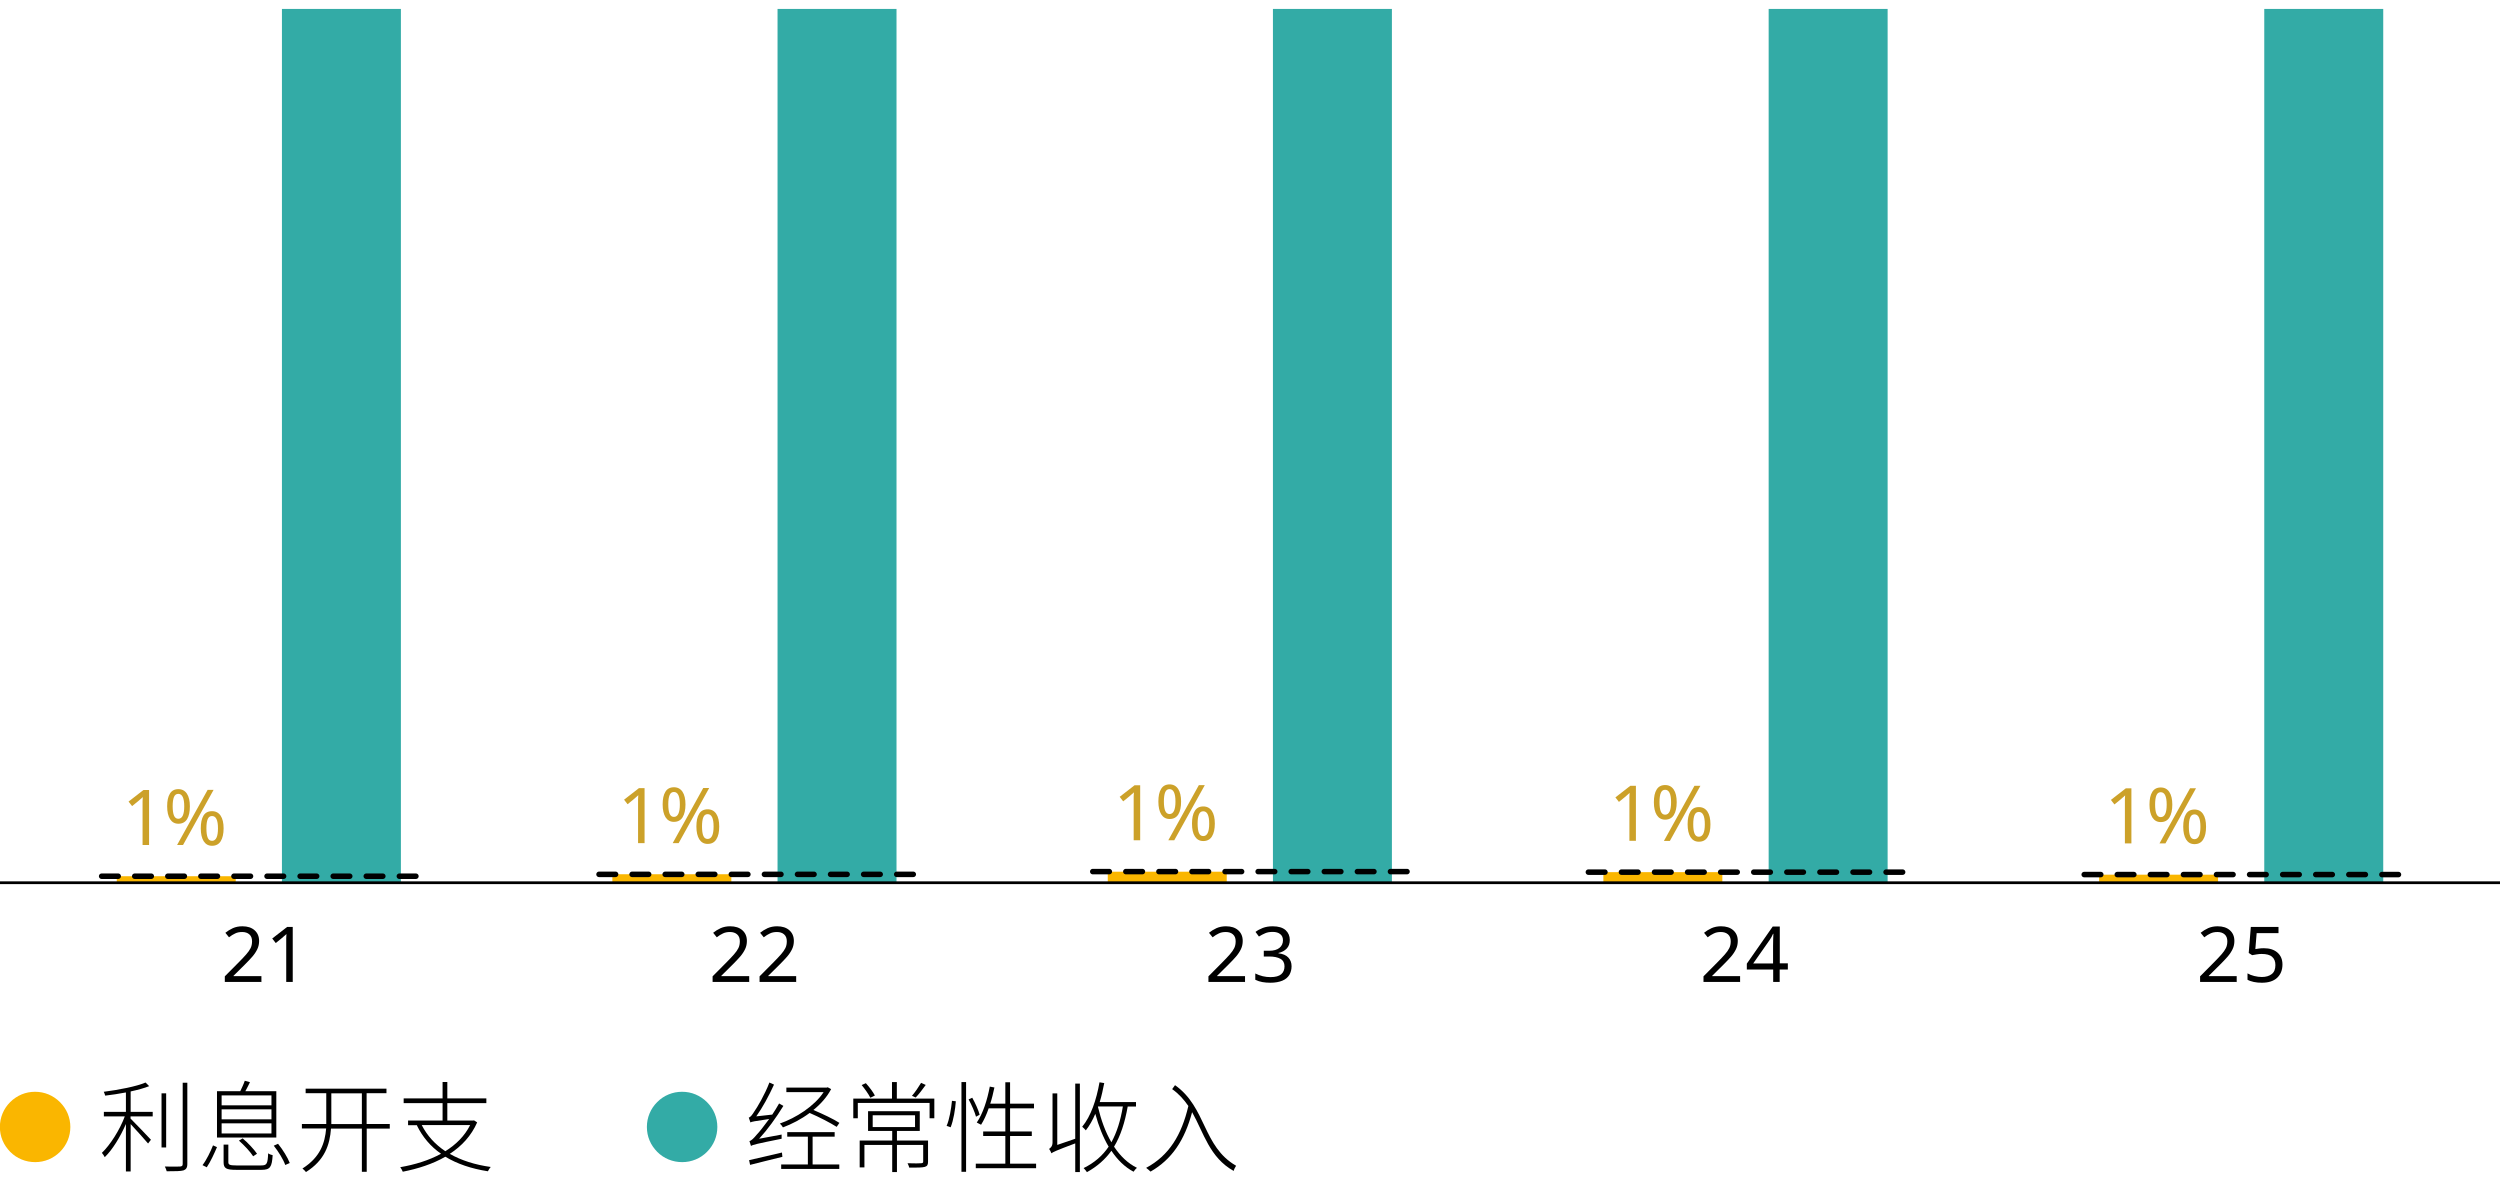 <?xml version="1.0" encoding="UTF-8"?>
<svg xmlns="http://www.w3.org/2000/svg" viewBox="0 0 226.74 107.72">
  <defs>
    <style>
      .cls-1, .cls-2, .cls-3, .cls-4 {
        fill: none;
      }

      .cls-2 {
        stroke-dasharray: 1.5 1.5;
        stroke-linecap: round;
        stroke-width: .5px;
      }

      .cls-2, .cls-3 {
        stroke: #000;
        stroke-miterlimit: 10;
      }

      .cls-5 {
        fill: #cca129;
      }

      .cls-6 {
        fill: #33aba6;
      }

      .cls-3 {
        stroke-width: .25px;
      }

      .cls-4 {
        opacity: .56;
      }

      .cls-7 {
        fill: #fab600;
      }
    </style>
  </defs>
  <g id="Legend">
    <g>
      <path d="M11.84,100.84h2.01v.41h-2.01v.2c.41.4,1.56,1.61,1.85,1.92l-.26.34c-.31-.37-1.08-1.22-1.58-1.76v4.3h-.43v-4.31c-.5,1.16-1.23,2.35-1.92,3.01-.06-.12-.17-.29-.26-.39.75-.71,1.62-2.08,2.08-3.31h-1.9v-.41h2v-1.76c-.63.12-1.28.22-1.88.29-.02-.1-.08-.25-.13-.35,1.33-.17,2.96-.48,3.79-.84l.33.33c-.45.18-1.04.34-1.68.48v1.85ZM15.07,104.07h-.42v-4.91h.42v4.91ZM16.99,98.2v7.37c0,.36-.13.5-.35.58-.25.07-.69.08-1.52.08-.03-.12-.1-.31-.17-.43.66.02,1.22,0,1.38,0,.17-.02.24-.06.24-.23v-7.37h.42Z"/>
      <path d="M18.37,105.67c.37-.48.74-1.26.95-1.79l.36.16c-.23.54-.58,1.32-.93,1.83l-.39-.2ZM25.05,103.17h-5.37v-4.2h2.11c.14-.29.32-.67.41-.95l.47.13c-.13.28-.29.58-.42.82h2.81v4.2ZM24.62,99.35h-4.52v.9h4.52v-.9ZM24.62,100.61h-4.52v.91h4.52v-.91ZM24.62,101.88h-4.52v.92h4.52v-.92ZM23.69,105.7c.51,0,.59-.14.63-1.1.11.09.29.14.41.17-.07,1.09-.23,1.33-1.02,1.33h-2.28c-.91,0-1.15-.13-1.15-.69v-1.6h.43v1.59c0,.23.11.3.71.3h2.26ZM22,103.24c.49.41,1.04,1,1.31,1.4l-.35.23c-.25-.4-.81-1-1.29-1.42l.33-.2ZM25.22,103.74c.43.53.88,1.26,1.06,1.74l-.41.18c-.16-.48-.61-1.21-1.04-1.75l.38-.17Z"/>
      <path d="M35.36,102.36h-2.1v3.92h-.44v-3.92h-2.8c-.11,1.45-.55,2.86-2.27,3.94-.07-.1-.22-.24-.32-.32,1.61-1.02,2.04-2.3,2.15-3.63h-2.2v-.41h2.21c0-.16,0-.31,0-.47v-2.32h-1.87v-.41h7.33v.41h-1.8v2.79h2.1v.41ZM32.82,101.95v-2.79h-2.77v2.33c0,.15,0,.31,0,.46h2.78Z"/>
      <path d="M43.28,101.79c-.54,1.23-1.41,2.16-2.49,2.86,1.04.59,2.28.99,3.72,1.19-.1.1-.2.28-.26.39-1.49-.23-2.79-.67-3.86-1.32-1.14.66-2.49,1.09-3.86,1.36-.04-.11-.15-.31-.23-.41,1.32-.23,2.61-.62,3.7-1.22-.95-.66-1.67-1.51-2.19-2.57l.05-.02h-.85v-.42h3.13v-1.58h-3.53v-.43h3.53v-1.49h.43v1.49h3.54v.43h-3.54v1.58h2.33l.09-.02.29.19ZM38.25,102.04c.49.96,1.21,1.75,2.14,2.37.96-.6,1.75-1.37,2.25-2.37h-4.39Z"/>
    </g>
    <path class="cls-7" d="M6.38,102.21c0,.43-.08.83-.24,1.22-.16.38-.39.73-.7,1.04-.3.3-.65.53-1.03.69-.39.16-.79.24-1.22.24s-.84-.08-1.23-.24c-.39-.16-.73-.39-1.03-.69-.3-.31-.54-.65-.7-1.04-.16-.38-.24-.79-.24-1.22s.08-.83.24-1.22.39-.73.7-1.04c.3-.3.65-.53,1.03-.69.39-.16.79-.24,1.22-.24s.83.08,1.22.24c.38.16.73.39,1.04.7.3.31.54.65.7,1.04s.24.79.24,1.22Z"/>
    <g>
      <path d="M70.89,102.89c0,.11,0,.3,0,.39-2.34.47-2.62.55-2.78.65-.03-.11-.1-.31-.14-.44.17-.03.4-.26.67-.59.2-.2.64-.75,1.12-1.41-1.37.2-1.58.24-1.7.31-.03-.1-.1-.31-.15-.44.15-.03.32-.25.52-.58.22-.3.94-1.5,1.35-2.6l.42.19c-.47,1.03-1.04,2.08-1.61,2.88l1.45-.16c.22-.33.43-.67.62-1.01l.39.22c-.67,1.09-1.44,2.15-2.2,2.98l2.04-.38ZM70.96,104.92c-1.04.26-2.13.52-2.93.73l-.09-.43c.74-.16,1.86-.43,2.98-.69l.04.4ZM75.88,102.2c-.55-.35-1.58-.89-2.45-1.26-.76.57-1.62,1.01-2.42,1.31-.06-.11-.18-.26-.28-.35,1.46-.51,3.13-1.57,3.97-2.85h-3.38v-.41h3.66l.09-.03.31.17c-.38.72-.95,1.36-1.61,1.89.85.36,1.84.83,2.36,1.17l-.24.35ZM73.71,105.61h2.41v.41h-5.27v-.41h2.42v-2.52h-1.87v-.41h4.3v.41h-2v2.52Z"/>
      <path d="M84.74,99.64v1.78h-.43v-1.39h-6.51v1.39h-.41v-1.78h3.51v-1.5h.44v1.5h3.4ZM84.17,105.35c0,.28-.06.41-.29.48-.25.07-.68.07-1.41.07-.03-.13-.1-.27-.16-.4.62.02,1.1.02,1.25,0,.13-.02.17-.04.17-.15v-1.51h-2.38v2.46h-.43v-2.46h-2.52v2.04h-.43v-2.44h2.95v-.87h-2.19v-1.79h4.69v1.79h-2.07v.87h2.82v1.9ZM78.93,99.55c-.15-.31-.5-.8-.78-1.14l.38-.17c.31.34.65.8.82,1.12l-.41.2ZM79.15,102.22h3.84v-1.07h-3.84v1.07ZM83.96,98.4c-.29.41-.64.86-.91,1.14l-.34-.15c.27-.31.63-.84.83-1.18l.42.19Z"/>
      <path d="M85.85,102.12c.26-.58.42-1.57.49-2.28l.35.04c-.05.71-.21,1.72-.47,2.36l-.37-.13ZM87.2,98.14h.42v8.14h-.42v-8.14ZM88.52,101.28c-.11-.41-.39-1.06-.67-1.57l.33-.15c.28.5.57,1.15.67,1.54l-.33.18ZM93.97,105.54v.41h-5.47v-.41h2.68v-2.51h-2.01v-.41h2.01v-2.1h-1.51c-.2.58-.43,1.08-.69,1.49-.09-.04-.28-.14-.39-.2.55-.8.95-2.03,1.18-3.26l.42.08c-.11.5-.22,1-.38,1.47h1.37v-1.94h.43v1.94h2.17v.42h-2.17v2.1h1.97v.41h-1.97v2.51h2.36Z"/>
      <path d="M97.52,98.28h.42v8.02h-.42v-2.6c-1.79.67-2.02.79-2.16.9-.04-.1-.13-.3-.21-.4.11-.07.31-.23.31-.58v-4.45h.43v4.67l1.63-.56v-5.01ZM102.28,100.35c-.26,1.47-.65,2.67-1.24,3.65.57.85,1.25,1.51,2.08,1.92-.11.08-.24.24-.31.35-.8-.42-1.47-1.09-2.01-1.9-.57.79-1.3,1.43-2.22,1.94-.05-.09-.2-.27-.3-.37.98-.48,1.71-1.12,2.27-1.94-.51-.86-.91-1.88-1.21-2.98-.24.57-.53,1.08-.86,1.5-.07-.08-.23-.25-.33-.33.79-.95,1.29-2.44,1.57-4.03l.43.07c-.12.6-.24,1.17-.41,1.72h3.29v.41h-.76ZM99.58,100.39c.28,1.17.67,2.28,1.22,3.21.49-.89.83-1.97,1.04-3.25h-2.25l-.02.04Z"/>
      <path d="M106.57,98.42c2.87,2.03,2.49,5.55,5.54,7.31-.08.12-.19.32-.22.47-2.19-1.22-2.71-3.45-3.77-5.33-.68,2.54-1.83,4.28-3.77,5.39-.09-.09-.28-.25-.4-.34,2.07-1.11,3.21-2.96,3.83-5.61-.4-.58-.86-1.1-1.47-1.53l.26-.36Z"/>
    </g>
    <path class="cls-6" d="M65.06,102.21c0,.43-.08.83-.24,1.22-.16.38-.39.73-.7,1.04-.3.3-.64.53-1.03.69-.39.16-.79.24-1.22.24s-.84-.08-1.23-.24c-.39-.16-.73-.39-1.03-.69-.3-.31-.54-.65-.7-1.04-.16-.38-.24-.79-.24-1.22s.08-.83.24-1.22c.16-.39.39-.73.7-1.04.3-.3.64-.53,1.03-.69.39-.16.79-.24,1.22-.24s.84.08,1.22.24c.38.16.73.39,1.04.7.31.31.54.65.7,1.04s.24.79.24,1.22Z"/>
  </g>
  <g id="Graph">
    <g>
      <g>
        <rect class="cls-1" x="205.36" y=".81" width="14.98" height="79.26"/>
        <rect class="cls-6" x="205.36" y=".81" width="10.79" height="79.26"/>
        <rect class="cls-1" x="205.36" y=".81" width="14.98" height="79.26"/>
      </g>
      <g>
        <rect class="cls-1" x="190.38" y="79.33" width="14.98" height=".74"/>
        <rect class="cls-7" x="190.38" y="79.33" width="10.79" height=".74"/>
        <rect class="cls-1" x="190.38" y="79.33" width="14.98" height=".74"/>
      </g>
      <g>
        <rect class="cls-1" x="160.41" y=".81" width="14.98" height="79.26"/>
        <rect class="cls-6" x="160.41" y=".81" width="10.79" height="79.26"/>
        <rect class="cls-1" x="160.41" y=".81" width="14.98" height="79.26"/>
      </g>
      <g>
        <rect class="cls-1" x="145.42" y="79.1" width="14.98" height=".97"/>
        <rect class="cls-7" x="145.42" y="79.1" width="10.79" height=".97"/>
        <rect class="cls-1" x="145.42" y="79.1" width="14.98" height=".97"/>
      </g>
      <g>
        <rect class="cls-1" x="115.45" y=".81" width="14.98" height="79.26"/>
        <rect class="cls-6" x="115.45" y=".81" width="10.79" height="79.26"/>
        <rect class="cls-1" x="115.45" y=".81" width="14.98" height="79.26"/>
      </g>
      <g>
        <rect class="cls-1" x="100.47" y="79.06" width="14.98" height="1.01"/>
        <rect class="cls-7" x="100.47" y="79.06" width="10.79" height="1.01"/>
        <rect class="cls-1" x="100.47" y="79.06" width="14.98" height="1.01"/>
      </g>
      <g>
        <rect class="cls-1" x="70.52" y=".81" width="14.98" height="79.26"/>
        <rect class="cls-6" x="70.52" y=".81" width="10.79" height="79.26"/>
        <rect class="cls-1" x="70.52" y=".81" width="14.98" height="79.26"/>
      </g>
      <g>
        <rect class="cls-1" x="55.54" y="79.29" width="14.98" height=".77"/>
        <rect class="cls-7" x="55.54" y="79.29" width="10.79" height=".77"/>
        <rect class="cls-1" x="55.54" y="79.29" width="14.98" height=".77"/>
      </g>
      <g>
        <rect class="cls-1" x="25.57" y=".81" width="14.98" height="79.26"/>
        <rect class="cls-6" x="25.57" y=".81" width="10.79" height="79.26"/>
        <rect class="cls-1" x="25.57" y=".81" width="14.98" height="79.26"/>
      </g>
      <g>
        <rect class="cls-1" x="10.59" y="79.47" width="14.98" height=".59"/>
        <rect class="cls-7" x="10.59" y="79.47" width="10.79" height=".59"/>
        <rect class="cls-1" x="10.59" y="79.47" width="14.98" height=".59"/>
      </g>
    </g>
  </g>
  <g id="Text">
    <g>
      <rect class="cls-4" x="190.38" y="76.49" width="10.79" height="2.83"/>
      <g>
        <path class="cls-5" d="M193.32,76.49h-.6v-3.49c0-.2,0-.36,0-.48,0-.12.01-.25.02-.38-.08.08-.14.14-.21.19-.06.05-.14.12-.23.2l-.53.43-.32-.41,1.35-1.05h.51v5Z"/>
        <path class="cls-5" d="M195.97,71.42c.34,0,.6.14.78.41.18.27.27.66.27,1.15s-.09.88-.26,1.16c-.17.28-.44.42-.79.42-.33,0-.58-.14-.76-.42-.17-.28-.26-.66-.26-1.16s.08-.88.25-1.15c.16-.27.42-.41.78-.41ZM195.97,71.85c-.18,0-.31.09-.39.28-.08.19-.12.47-.12.84s.04.66.12.85c.08.19.21.29.39.29.36,0,.54-.38.54-1.13s-.18-1.13-.54-1.13ZM199.17,71.49l-2.77,5h-.54l2.77-5h.54ZM199.03,73.42c.34,0,.6.14.78.41.18.27.27.66.27,1.15s-.08.88-.26,1.16c-.17.28-.43.42-.79.42-.33,0-.58-.14-.76-.42-.17-.28-.26-.66-.26-1.16s.08-.88.25-1.15c.16-.27.42-.41.78-.41ZM199.03,73.86c-.18,0-.31.09-.39.28s-.12.47-.12.84.04.66.12.85c.08.19.21.28.39.28.36,0,.54-.38.54-1.13s-.18-1.12-.54-1.12Z"/>
      </g>
    </g>
    <g>
      <rect class="cls-4" x="10.59" y="76.64" width="10.79" height="2.83"/>
      <g>
        <path class="cls-5" d="M13.53,76.64h-.6v-3.49c0-.2,0-.36,0-.48,0-.12.01-.25.02-.38-.07.07-.14.14-.21.19-.06.05-.14.12-.23.2l-.53.43-.32-.41,1.35-1.05h.51v5Z"/>
        <path class="cls-5" d="M16.17,71.57c.34,0,.6.14.78.41.18.27.27.66.27,1.15s-.08.88-.25,1.16c-.17.28-.44.42-.79.42-.33,0-.58-.14-.76-.42-.17-.28-.26-.66-.26-1.16s.08-.88.25-1.15c.16-.27.42-.41.78-.41ZM16.17,72c-.18,0-.31.09-.39.28-.08.19-.12.47-.12.84s.04.66.12.85.21.29.39.29c.36,0,.54-.38.54-1.13s-.18-1.13-.54-1.13ZM19.37,71.64l-2.77,5h-.54l2.77-5h.54ZM19.23,73.57c.34,0,.6.14.78.41.18.27.27.66.27,1.15s-.09.88-.26,1.16c-.17.28-.44.42-.79.42-.33,0-.58-.14-.76-.42-.17-.28-.26-.66-.26-1.16s.08-.88.24-1.15c.16-.27.42-.41.78-.41ZM19.23,74.01c-.18,0-.31.09-.39.28s-.12.47-.12.84.04.66.12.85c.08.19.21.28.39.28.36,0,.54-.38.54-1.13s-.18-1.12-.54-1.12Z"/>
      </g>
    </g>
    <g>
      <rect class="cls-4" x="55.54" y="76.47" width="10.79" height="2.83"/>
      <g>
        <path class="cls-5" d="M58.47,76.47h-.6v-3.49c0-.2,0-.36,0-.48s.01-.25.02-.38c-.08.07-.14.14-.21.19-.06.05-.14.12-.23.2l-.53.43-.32-.41,1.35-1.05h.51v5Z"/>
        <path class="cls-5" d="M61.12,71.4c.34,0,.6.14.78.41.18.27.27.66.27,1.15s-.09.88-.26,1.16c-.17.28-.44.42-.79.42-.33,0-.58-.14-.76-.42-.17-.28-.26-.66-.26-1.16s.08-.88.25-1.15c.16-.27.42-.41.78-.41ZM61.12,71.83c-.18,0-.31.09-.39.28-.08.19-.12.47-.12.84s.04.66.12.85c.08.19.21.29.39.29.36,0,.54-.38.54-1.13s-.18-1.13-.54-1.13ZM64.32,71.47l-2.77,5h-.54l2.77-5h.54ZM64.18,73.4c.34,0,.6.14.78.41.18.27.27.66.27,1.15s-.08.88-.26,1.16c-.17.28-.43.42-.79.42-.33,0-.58-.14-.76-.42-.17-.28-.26-.66-.26-1.16s.08-.88.25-1.15c.16-.27.42-.41.78-.41ZM64.18,73.84c-.18,0-.31.09-.39.28s-.12.47-.12.84.04.66.12.85c.08.19.21.28.39.28.36,0,.54-.38.54-1.13s-.18-1.12-.54-1.12Z"/>
      </g>
    </g>
    <g>
      <rect class="cls-4" x="100.48" y="76.21" width="10.79" height="2.83"/>
      <g>
        <path class="cls-5" d="M103.42,76.21h-.6v-3.49c0-.2,0-.36,0-.48,0-.12.01-.25.02-.38-.07.08-.14.14-.21.19-.06.05-.14.12-.23.2l-.53.43-.32-.41,1.35-1.05h.51v5Z"/>
        <path class="cls-5" d="M106.07,71.14c.34,0,.6.14.78.41.18.27.27.66.27,1.15s-.08.88-.25,1.16c-.17.28-.44.42-.79.42-.33,0-.58-.14-.76-.42-.17-.28-.26-.66-.26-1.16s.08-.88.25-1.15c.16-.27.42-.41.78-.41ZM106.07,71.57c-.18,0-.31.09-.39.28-.08.19-.12.47-.12.84s.04.66.12.85c.08.19.21.29.39.29.36,0,.54-.38.54-1.13s-.18-1.13-.54-1.13ZM109.27,71.21l-2.77,5h-.54l2.77-5h.54ZM109.13,73.14c.34,0,.6.14.78.41.18.27.27.66.27,1.15s-.09.88-.26,1.16c-.17.28-.44.42-.79.42-.33,0-.58-.14-.76-.42-.18-.28-.26-.66-.26-1.16s.08-.88.25-1.15c.16-.27.42-.41.78-.41ZM109.13,73.58c-.18,0-.31.09-.39.28-.08.19-.12.47-.12.84s.04.66.12.85c.08.19.21.28.39.28.36,0,.54-.38.54-1.13s-.18-1.12-.54-1.12Z"/>
      </g>
    </g>
    <g>
      <rect class="cls-4" x="145.43" y="76.27" width="10.79" height="2.83"/>
      <g>
        <path class="cls-5" d="M148.38,76.26h-.6v-3.49c0-.2,0-.36,0-.48s.01-.25.02-.38c-.08.07-.14.14-.21.19-.06.05-.14.12-.23.2l-.53.43-.32-.41,1.35-1.05h.51v5Z"/>
        <path class="cls-5" d="M151.02,71.2c.34,0,.6.14.78.41.18.27.27.66.27,1.15s-.09.88-.26,1.16c-.17.28-.44.42-.79.42-.33,0-.58-.14-.76-.42-.17-.28-.26-.66-.26-1.16s.08-.88.25-1.15c.16-.27.42-.41.78-.41ZM151.02,71.63c-.18,0-.31.09-.39.28-.08.19-.12.47-.12.84s.04.66.12.85c.08.19.21.29.39.29.36,0,.54-.38.54-1.13s-.18-1.13-.54-1.13ZM154.22,71.27l-2.77,5h-.54l2.77-5h.54ZM154.08,73.2c.34,0,.6.14.78.41.18.27.27.66.27,1.15s-.08.88-.26,1.16c-.17.28-.43.42-.79.42-.33,0-.58-.14-.76-.42-.17-.28-.26-.66-.26-1.16s.08-.88.25-1.15c.16-.27.42-.41.78-.41ZM154.08,73.64c-.18,0-.31.09-.39.28s-.12.47-.12.84.04.66.12.85c.08.19.21.28.39.28.36,0,.54-.38.54-1.13s-.18-1.12-.54-1.12Z"/>
      </g>
    </g>
    <line class="cls-2" x1="54.33" y1="79.3" x2="83.24" y2="79.3"/>
    <line class="cls-2" x1="99.11" y1="79.05" x2="128.02" y2="79.05"/>
    <line class="cls-2" x1="144.06" y1="79.1" x2="172.97" y2="79.1"/>
    <line class="cls-2" x1="189.03" y1="79.32" x2="217.94" y2="79.32"/>
    <line class="cls-2" x1="9.22" y1="79.47" x2="38.14" y2="79.47"/>
    <rect class="cls-1" x="200.08" y="72.28" width="1.09" height="5.09"/>
  </g>
  <g id="Year">
    <g>
      <g>
        <g>
          <path d="M202.84,89.06h-3.3v-.51l1.31-1.32c.25-.25.46-.48.63-.67s.31-.39.4-.57.13-.39.13-.62c0-.28-.08-.48-.25-.63-.16-.14-.38-.21-.64-.21-.25,0-.46.04-.64.13-.18.08-.37.2-.56.35l-.33-.41c.2-.16.42-.3.68-.42.25-.11.54-.17.86-.17.47,0,.84.12,1.11.36.27.24.41.56.41.97,0,.26-.05.51-.16.74-.11.23-.26.46-.45.68-.19.22-.42.46-.67.71l-1.04,1.03v.03h2.53v.56Z"/>
          <path d="M205.33,86c.51,0,.92.13,1.22.39s.46.62.46,1.08c0,.52-.17.92-.49,1.22-.33.3-.79.44-1.38.44-.26,0-.5-.02-.73-.07-.22-.05-.41-.11-.57-.2v-.58c.17.1.37.18.61.24.24.06.47.09.69.09.37,0,.67-.09.89-.26.23-.17.34-.45.34-.82,0-.33-.1-.58-.3-.75-.2-.18-.52-.26-.95-.26-.13,0-.28.01-.45.04s-.3.05-.41.07l-.31-.2.19-2.36h2.51v.56h-1.98l-.12,1.45c.08-.01.19-.03.32-.05.14-.02.29-.03.45-.03Z"/>
        </g>
        <g>
          <path d="M67.93,89.06h-3.3v-.51l1.31-1.32c.25-.25.46-.48.63-.67s.31-.39.4-.57.13-.39.13-.62c0-.28-.08-.48-.25-.63-.16-.14-.38-.21-.64-.21-.25,0-.46.04-.64.13-.18.08-.37.2-.56.35l-.33-.41c.2-.16.42-.3.68-.42.25-.11.54-.17.86-.17.47,0,.84.12,1.11.36.27.24.41.56.41.97,0,.26-.05.51-.16.74-.11.23-.26.46-.45.68-.19.22-.42.46-.67.71l-1.04,1.03v.03h2.53v.56Z"/>
          <path d="M72.19,89.06h-3.3v-.51l1.31-1.32c.25-.25.46-.48.63-.67s.31-.39.4-.57.13-.39.13-.62c0-.28-.08-.48-.25-.63-.16-.14-.38-.21-.64-.21-.25,0-.46.04-.64.13-.18.08-.37.2-.56.35l-.33-.41c.2-.16.42-.3.68-.42.25-.11.54-.17.86-.17.47,0,.84.12,1.11.36.27.24.41.56.41.97,0,.26-.05.51-.16.74-.11.23-.26.46-.45.68-.19.22-.42.46-.67.71l-1.04,1.03v.03h2.53v.56Z"/>
        </g>
        <g>
          <path d="M157.8,89.06h-3.3v-.51l1.31-1.32c.25-.25.46-.48.63-.67s.31-.39.4-.57.13-.39.13-.62c0-.28-.08-.48-.25-.63-.16-.14-.38-.21-.64-.21-.25,0-.46.04-.64.13-.18.08-.37.2-.56.35l-.33-.41c.2-.16.42-.3.68-.42.25-.11.54-.17.86-.17.47,0,.84.12,1.11.36.27.24.41.56.41.97,0,.26-.05.51-.16.74-.11.23-.26.46-.45.68-.19.22-.42.46-.67.71l-1.04,1.03v.03h2.53v.56Z"/>
          <path d="M162.14,87.93h-.73v1.13h-.59v-1.13h-2.39v-.53l2.35-3.37h.64v3.34h.73v.55ZM160.81,87.38v-1.58c0-.24,0-.45.01-.62,0-.17.01-.33.02-.49h-.03c-.04.09-.08.18-.14.29-.06.1-.11.19-.16.26l-1.5,2.14h1.79Z"/>
        </g>
        <g>
          <path d="M112.9,89.06h-3.3v-.51l1.31-1.32c.25-.25.46-.48.63-.67s.31-.39.4-.57.13-.39.13-.62c0-.28-.08-.48-.25-.63-.16-.14-.38-.21-.64-.21-.25,0-.46.04-.64.13-.18.08-.37.2-.56.35l-.33-.41c.2-.16.42-.3.68-.42.25-.11.54-.17.86-.17.47,0,.84.12,1.11.36.27.24.41.56.41.97,0,.26-.05.51-.16.74-.11.23-.26.46-.45.68-.19.22-.42.46-.67.71l-1.04,1.03v.03h2.53v.56Z"/>
          <path d="M116.98,85.23c0,.34-.09.6-.28.8-.19.2-.44.33-.75.4v.03c.4.05.69.17.89.38.2.21.3.47.3.8,0,.29-.07.55-.2.78-.14.22-.34.4-.63.52s-.65.19-1.09.19c-.26,0-.5-.02-.73-.06-.22-.04-.44-.11-.64-.21v-.57c.21.11.44.19.68.25.24.06.48.08.7.08.45,0,.77-.09.97-.26.2-.17.3-.42.3-.72s-.12-.54-.37-.68-.59-.21-1.03-.21h-.48v-.52h.49c.41,0,.72-.09.93-.26.21-.17.32-.4.32-.69,0-.24-.08-.43-.25-.56-.16-.13-.38-.2-.67-.2s-.5.04-.69.12c-.19.08-.38.18-.57.3l-.31-.42c.18-.14.4-.26.66-.36s.56-.15.9-.15c.52,0,.91.12,1.17.35.25.23.38.53.38.89Z"/>
        </g>
        <g>
          <path d="M23.69,89.06h-3.3v-.51l1.31-1.32c.25-.25.46-.48.63-.67s.31-.39.4-.57.13-.39.13-.62c0-.28-.08-.48-.25-.63-.16-.14-.38-.21-.64-.21-.25,0-.46.04-.64.13-.18.08-.37.2-.56.35l-.33-.41c.2-.16.42-.3.68-.42.25-.11.54-.17.86-.17.47,0,.84.12,1.11.36.27.24.41.56.41.97,0,.26-.05.51-.16.74-.11.23-.26.46-.45.68-.19.22-.42.46-.67.71l-1.04,1.03v.03h2.53v.56Z"/>
          <path d="M26.56,89.06h-.6v-3.49c0-.2,0-.36,0-.48,0-.12.01-.25.02-.38-.08.08-.14.14-.21.19-.06.05-.14.12-.23.2l-.53.43-.32-.41,1.35-1.05h.51v5Z"/>
        </g>
      </g>
      <line class="cls-3" y1="80.06" x2="226.74" y2="80.06"/>
    </g>
  </g>
</svg>